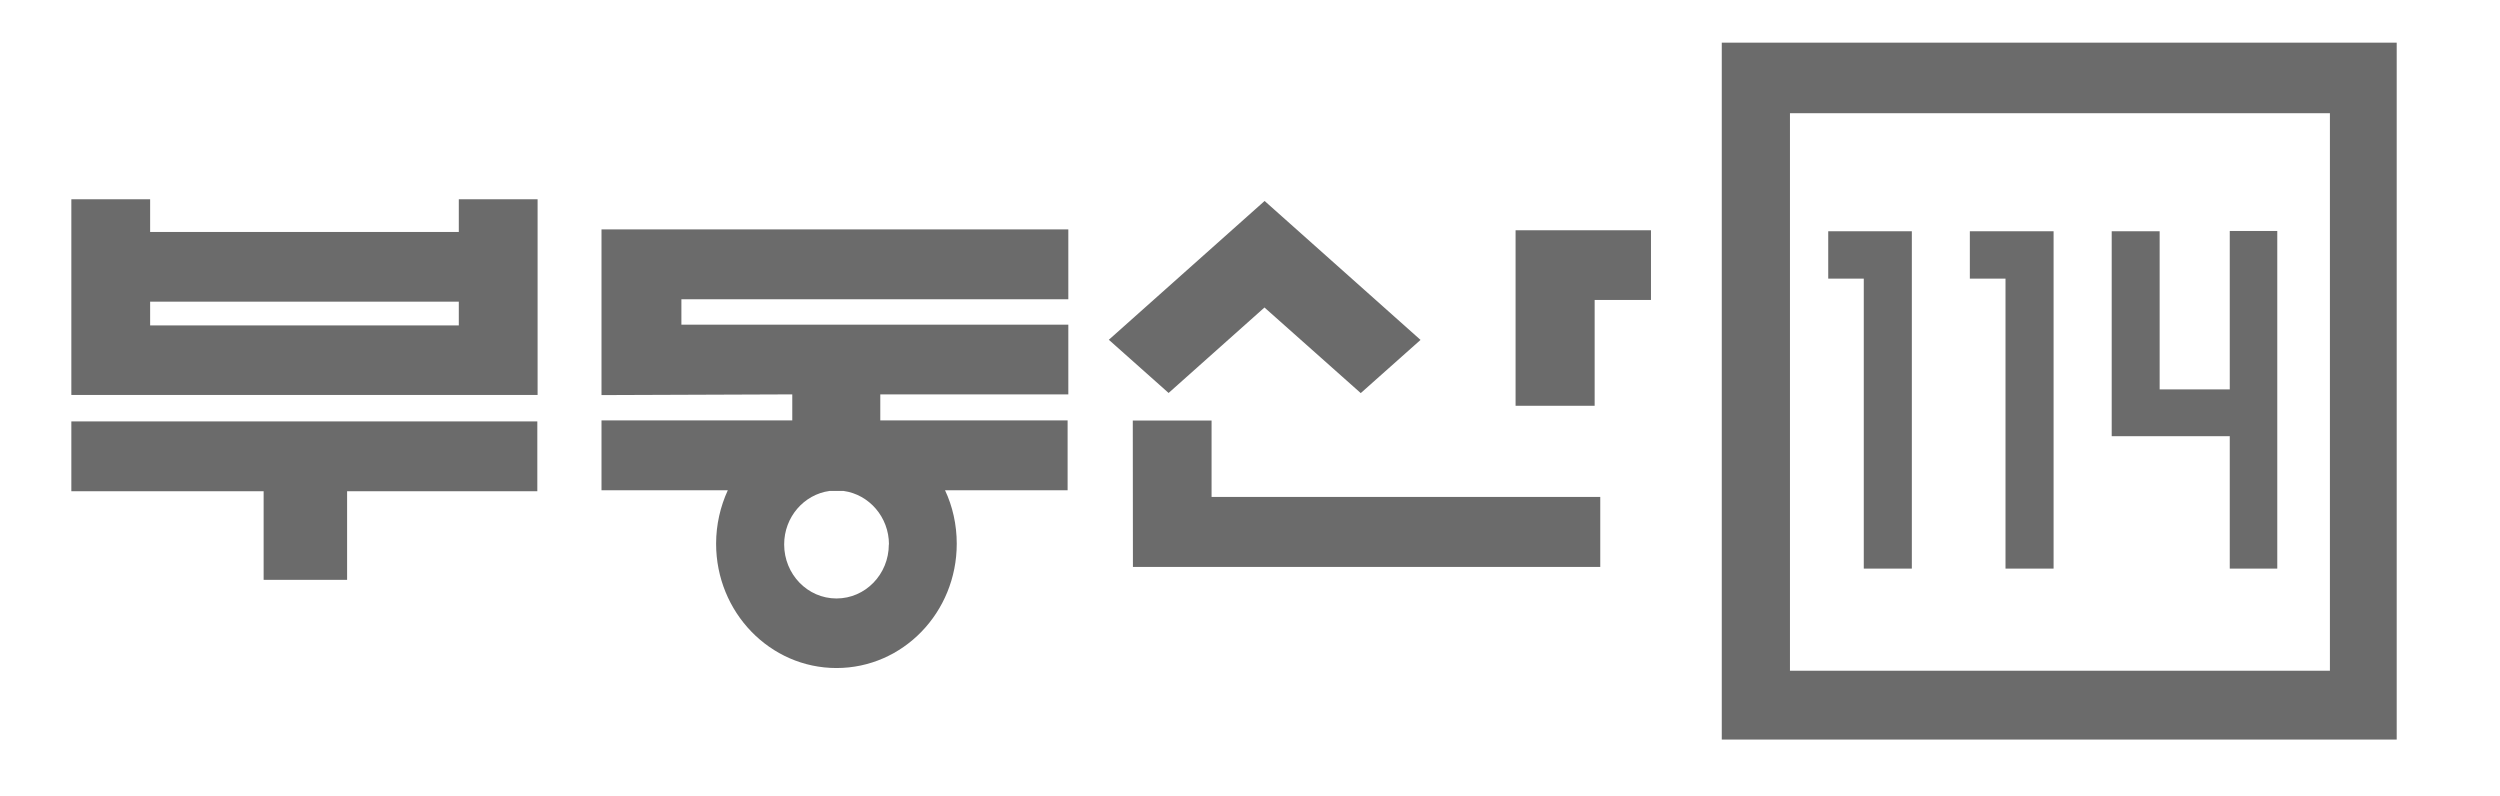 <svg width="113" height="36" viewBox="0 0 113 36" fill="none" xmlns="http://www.w3.org/2000/svg">
<path d="M77.824 1.928V33.428H108.331V1.928H77.824ZM105.312 30.317H80.906V5.117H105.312V30.317Z" fill="#6B6B6B"/>
<path d="M84.243 12.594H82.636V10.453H86.415V25.701H84.243V12.594Z" fill="#6B6B6B"/>
<path d="M90.649 12.594H89.037V10.453H92.822V25.701H90.649V12.594Z" fill="#6B6B6B"/>
<path d="M100.785 19.716H95.449V10.453H97.616V17.601H100.785V10.44H102.933V25.701H100.785V19.716Z" fill="#6B6B6B"/>
<path d="M64.208 15.364L61.506 17.768L57.154 13.899L52.821 17.762L50.119 15.358L57.16 9.084L64.208 15.364Z" fill="#6B6B6B"/>
<path d="M74.624 10.408V13.558H72.078V18.341H68.504V10.408H74.624Z" fill="#6B6B6B"/>
<path d="M51.208 25.624H72.332V22.461H54.763V19.009H51.202L51.208 25.624Z" fill="#6B6B6B"/>
<path d="M24.287 19.048H3.225V22.204H11.916V26.209H15.689V22.204H24.287V19.048Z" fill="#6B6B6B"/>
<path d="M24.299 17.852V9.007H20.738V10.485H6.786V9.007H3.225V17.852H24.299ZM20.738 13.635V14.709H6.786V13.635H20.738Z" fill="#6B6B6B"/>
<path d="M27.188 10.369V17.858L35.811 17.826V19.003H27.188V22.159H32.897C32.561 22.892 32.368 23.715 32.368 24.576C32.368 27.675 34.802 30.195 37.809 30.195C40.816 30.195 43.245 27.681 43.245 24.576C43.245 23.715 43.058 22.886 42.715 22.159H48.256V19.003H39.789V17.826H48.288V14.676H30.799V13.526H48.288V10.369H27.188ZM40.175 24.608C40.175 25.958 39.117 27.051 37.809 27.051C36.502 27.051 35.444 25.958 35.444 24.608C35.444 23.374 36.334 22.352 37.492 22.191H38.133C39.285 22.352 40.181 23.374 40.181 24.608H40.175Z" fill="#6B6B6B"/>
</svg>

